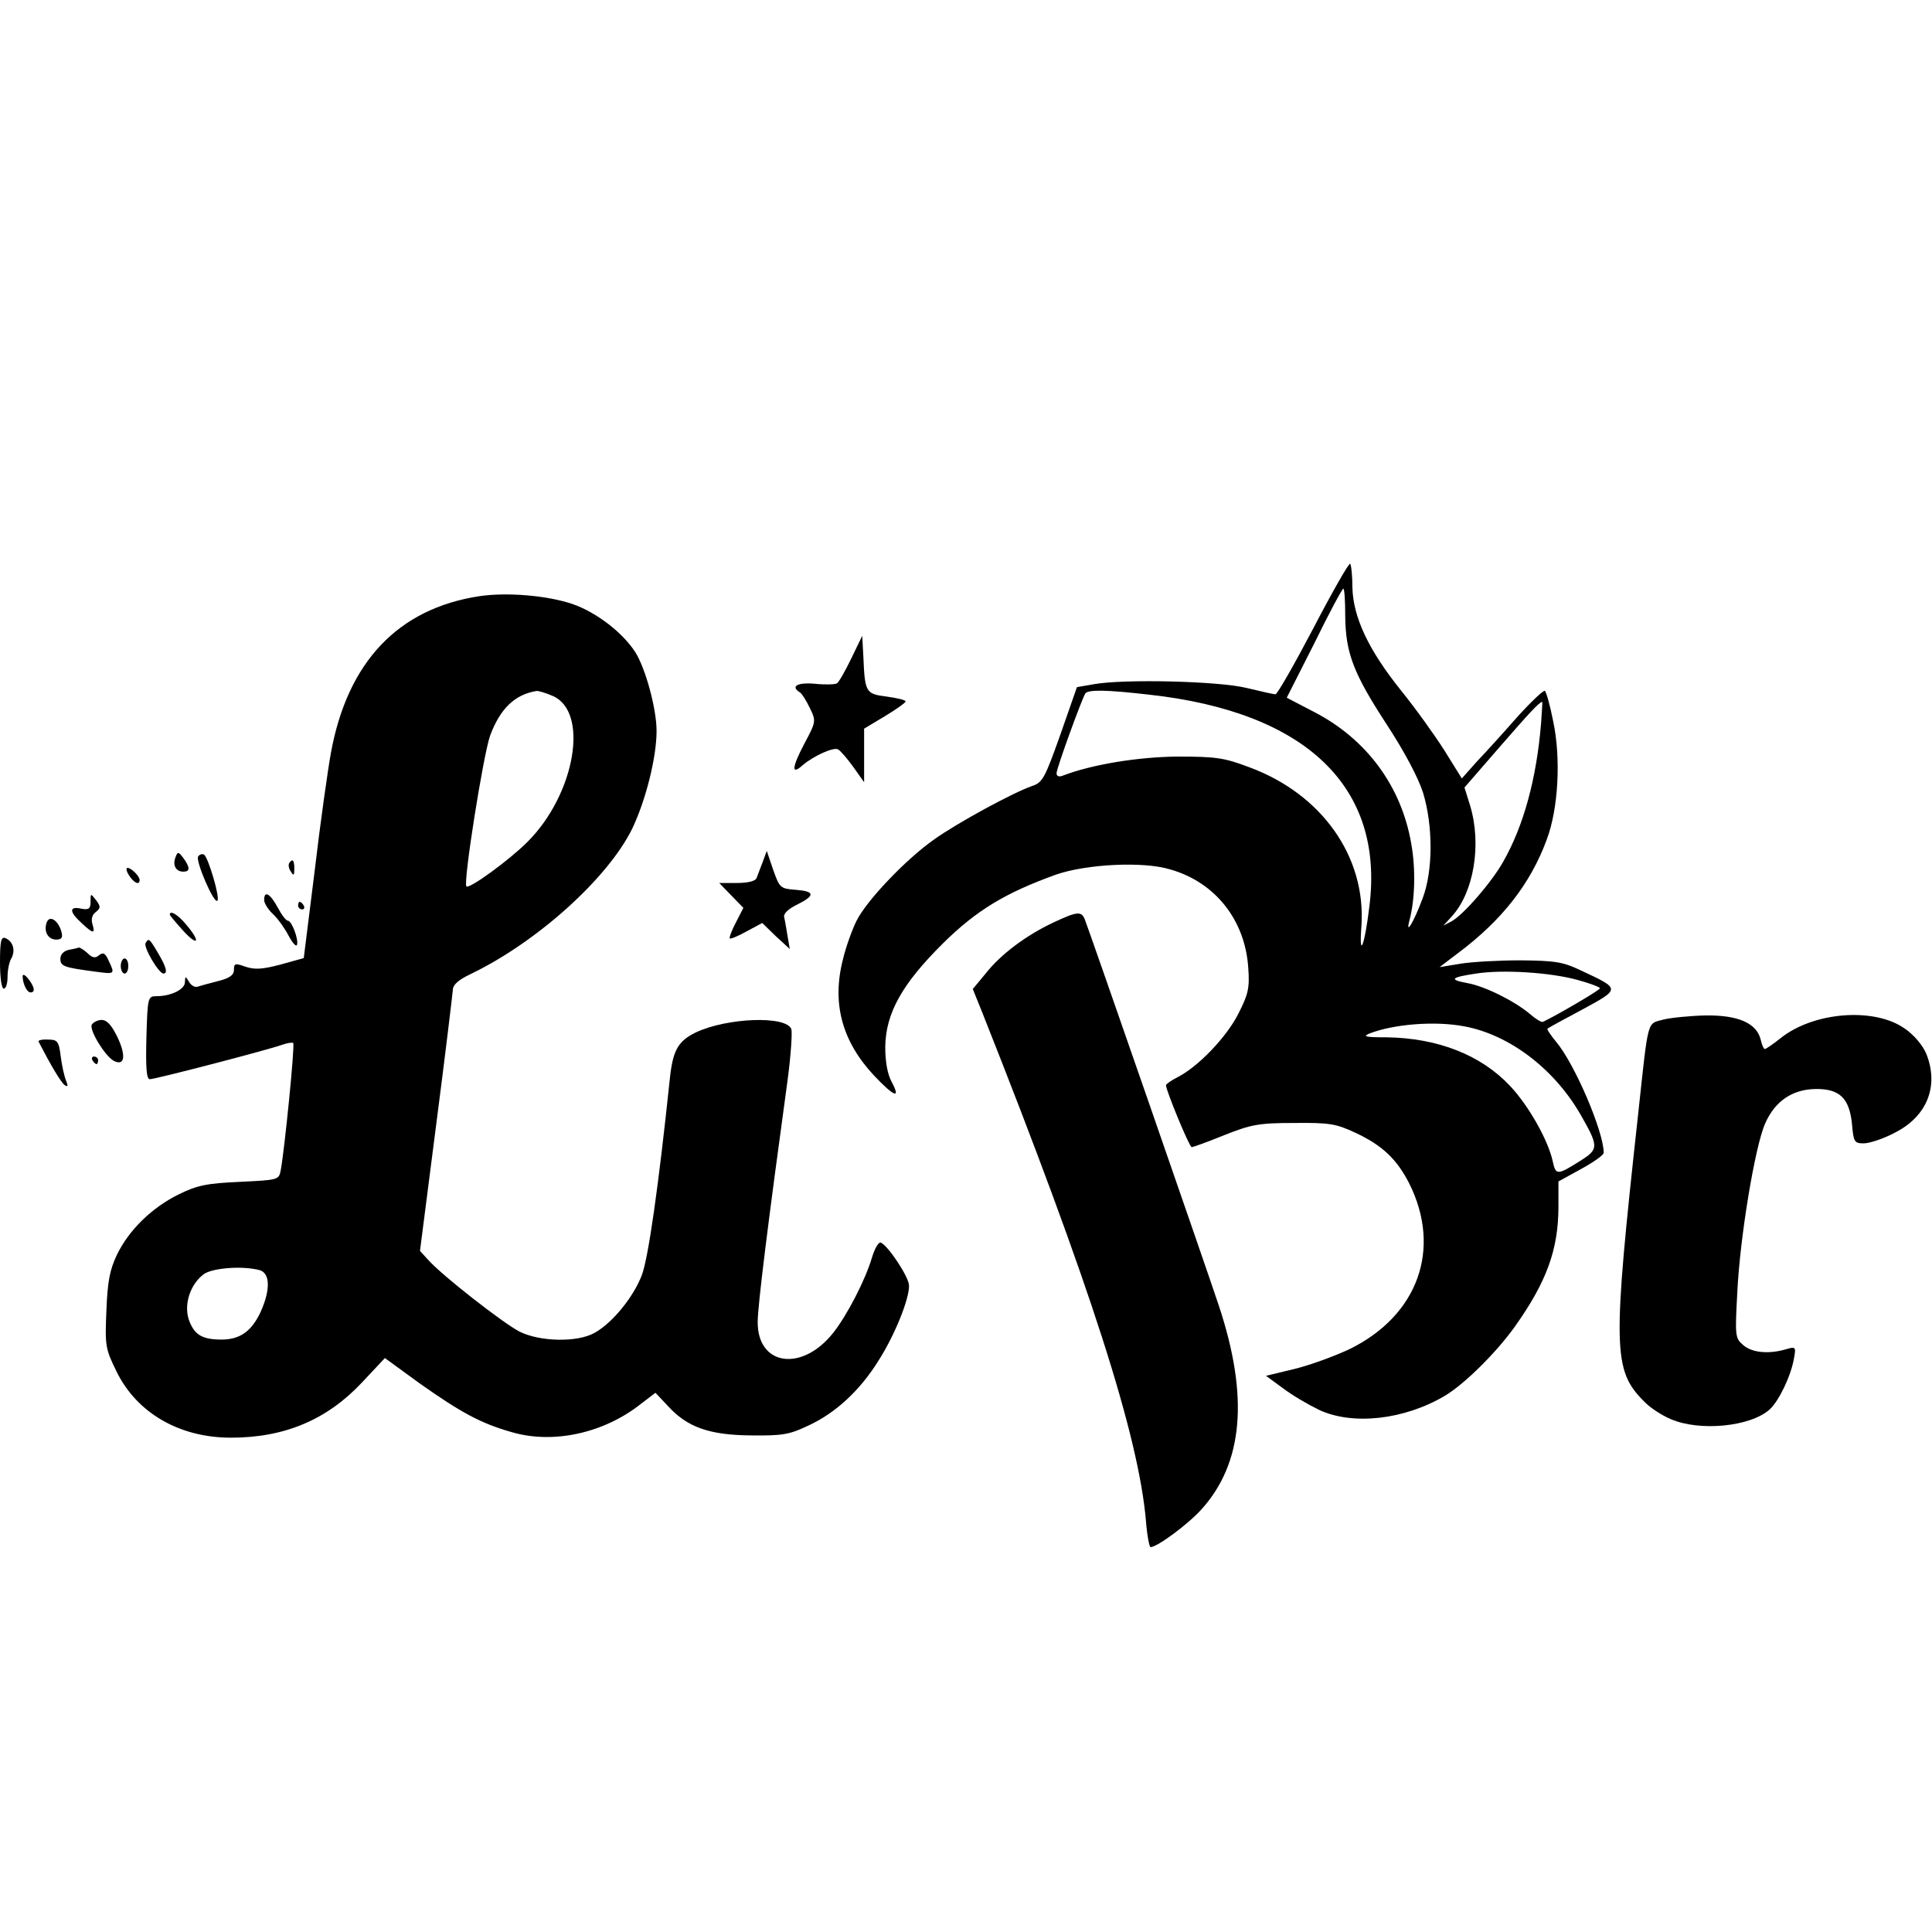 <?xml version="1.0" standalone="no"?>
<!DOCTYPE svg PUBLIC "-//W3C//DTD SVG 20010904//EN"
 "http://www.w3.org/TR/2001/REC-SVG-20010904/DTD/svg10.dtd">
<svg version="1.0" xmlns="http://www.w3.org/2000/svg"
 width="512pt" height="512pt" viewBox="0 0 512 512"
 preserveAspectRatio="xMidYMid meet">
<g transform="translate(0,512) scale(0.1,-0.1)"
fill="#000000" stroke="none">
<path d="M3481 3456 c-51 -97 -96 -176 -101 -176 -5 0 -39 8 -77 17 -74 18
-322 24 -403 10 l-46 -8 -44 -126 c-41 -115 -47 -127 -75 -136 -51 -18 -197
-97 -260 -142 -74 -52 -178 -161 -205 -215 -11 -22 -28 -68 -36 -102 -30 -116
-3 -217 82 -308 54 -57 72 -64 47 -17 -11 20 -17 53 -17 92 1 90 45 168 153
275 89 88 166 134 299 182 80 28 231 36 303 14 120 -34 199 -135 207 -261 4
-53 0 -70 -26 -121 -31 -62 -106 -140 -160 -168 -18 -9 -32 -19 -32 -22 0 -14
62 -164 68 -164 4 0 43 14 87 32 71 28 91 32 185 32 93 1 111 -2 162 -26 71
-33 110 -70 143 -135 86 -173 23 -349 -158 -438 -40 -19 -106 -43 -147 -53
l-75 -18 45 -33 c25 -19 68 -44 95 -57 89 -42 226 -27 334 37 52 31 136 114
186 184 83 117 115 203 115 317 l0 67 60 33 c33 18 60 37 60 43 0 56 -77 236
-126 294 -14 17 -25 33 -23 35 2 2 44 25 93 51 101 55 101 54 -4 103 -48 23
-68 26 -160 27 -58 0 -130 -4 -160 -9 l-55 -9 50 38 c116 87 191 183 234 300
31 82 38 216 17 314 -8 41 -18 77 -22 80 -3 3 -36 -28 -73 -69 -36 -41 -84
-94 -107 -118 l-40 -45 -46 74 c-26 41 -77 112 -115 159 -86 107 -127 194
-129 273 0 31 -3 60 -6 63 -3 3 -47 -74 -97 -170z m84 31 c1 -98 22 -152 110
-287 47 -72 83 -140 96 -180 27 -88 27 -208 -1 -281 -23 -62 -46 -100 -35 -59
15 56 17 137 5 204 -26 152 -118 277 -257 349 l-73 38 73 144 c39 80 74 145
77 145 3 0 5 -33 5 -73z m-519 -208 c416 -46 623 -245 583 -561 -13 -108 -28
-142 -21 -51 12 183 -105 349 -298 420 -66 25 -88 28 -190 28 -105 -1 -226
-21 -302 -50 -12 -5 -18 -2 -18 6 0 13 66 194 76 211 7 11 57 10 170 -3z
m1038 -76 c-12 -146 -46 -271 -100 -366 -30 -54 -107 -143 -138 -159 l-21 -11
22 24 c59 64 80 191 49 294 l-15 48 92 106 c80 92 106 120 114 121 1 0 -1 -26
-3 -57z m97 -680 c33 -9 59 -19 59 -22 0 -5 -115 -72 -151 -89 -4 -2 -20 8
-36 22 -41 34 -119 73 -166 81 -48 9 -42 15 25 25 70 11 197 3 269 -17z m-300
-123 c118 -22 236 -111 306 -231 50 -87 50 -94 3 -124 -63 -40 -67 -40 -75 -3
-12 56 -64 148 -113 200 -77 82 -191 127 -327 129 -56 0 -65 2 -46 10 64 25
174 34 252 19z"/>
<path d="M1270 3540 c-215 -33 -349 -174 -393 -415 -8 -44 -28 -184 -43 -312
l-29 -232 -61 -17 c-49 -13 -69 -14 -93 -6 -28 10 -31 9 -31 -8 0 -14 -11 -22
-42 -30 -24 -6 -49 -13 -55 -15 -7 -2 -17 4 -22 13 -10 16 -10 16 -11 -1 0
-19 -37 -37 -75 -37 -23 0 -24 -2 -27 -110 -2 -78 0 -110 9 -110 15 0 318 79
350 91 14 5 28 7 30 5 5 -5 -23 -284 -33 -337 -5 -26 -6 -26 -108 -31 -88 -4
-113 -9 -162 -33 -71 -35 -132 -94 -164 -160 -19 -40 -25 -70 -28 -148 -4 -93
-3 -101 27 -162 54 -110 167 -175 303 -175 143 0 255 48 347 146 l61 65 92
-67 c109 -77 162 -106 243 -129 111 -33 246 -3 344 75 l38 29 33 -35 c51 -56
109 -77 220 -78 83 -1 102 2 152 26 72 33 137 93 186 172 43 67 82 164 81 199
0 23 -57 108 -75 114 -6 2 -16 -16 -23 -39 -18 -61 -66 -153 -102 -199 -83
-106 -202 -89 -201 28 0 43 28 267 79 639 9 67 13 129 10 137 -14 36 -170 30
-253 -9 -47 -23 -61 -47 -69 -124 -30 -286 -57 -474 -74 -519 -22 -58 -78
-127 -125 -153 -45 -26 -145 -24 -199 3 -43 22 -206 149 -243 191 l-21 23 43
335 c24 184 43 344 44 356 0 14 14 27 48 43 176 85 362 253 427 384 36 75 65
189 65 260 0 58 -29 165 -56 208 -33 52 -103 106 -166 128 -67 23 -175 32
-248 21z m194 -264 c98 -41 61 -260 -66 -387 -49 -49 -155 -126 -162 -118 -9
10 45 350 63 400 27 72 66 109 124 118 4 0 23 -5 41 -13z m-776 -1522 c28 -8
29 -52 3 -110 -24 -52 -55 -74 -104 -74 -52 0 -73 13 -87 54 -13 41 5 94 41
120 24 16 102 22 147 10z"/>
<path d="M2256 3375 c-16 -33 -33 -63 -38 -66 -5 -3 -31 -4 -59 -1 -46 4 -65
-7 -39 -23 5 -3 17 -22 26 -41 17 -35 17 -36 -15 -96 -33 -63 -34 -83 -4 -56
29 25 83 49 94 42 6 -3 24 -24 40 -46 l29 -41 0 71 0 71 55 33 c30 18 55 36
55 39 0 4 -22 9 -50 13 -56 7 -58 11 -62 106 l-3 55 -29 -60z"/>
<path d="M465 2848 c-8 -21 1 -38 21 -38 18 0 18 11 0 36 -13 17 -15 18 -21 2z"/>
<path d="M525 2850 c-7 -12 42 -126 51 -117 8 7 -24 114 -35 122 -5 3 -12 1
-16 -5z"/>
<path d="M2021 2835 c-6 -16 -14 -36 -16 -42 -3 -8 -23 -13 -52 -13 l-47 0 32
-33 32 -33 -20 -39 c-11 -21 -18 -40 -16 -42 2 -2 22 6 45 19 l41 22 36 -35
37 -34 -6 35 c-3 19 -7 42 -9 50 -2 9 12 22 35 33 48 24 47 35 -5 39 -40 3
-42 5 -59 53 l-17 50 -11 -30z"/>
<path d="M766 2832 c-2 -4 -1 -14 5 -22 7 -12 9 -10 9 8 0 23 -5 28 -14 14z"/>
<path d="M342 2800 c13 -20 28 -27 28 -12 0 10 -22 32 -32 32 -5 0 -3 -9 4
-20z"/>
<path d="M240 2731 c0 -19 -4 -23 -25 -19 -32 7 -32 -8 1 -38 31 -29 37 -30
29 -3 -4 13 -1 25 9 32 13 11 13 14 1 31 -15 19 -15 19 -15 -3z"/>
<path d="M700 2735 c0 -9 11 -26 24 -38 13 -12 31 -38 41 -57 10 -19 20 -30
22 -24 5 14 -14 64 -24 64 -5 0 -17 16 -27 35 -20 37 -36 46 -36 20z"/>
<path d="M790 2720 c0 -5 5 -10 11 -10 5 0 7 5 4 10 -3 6 -8 10 -11 10 -2 0
-4 -4 -4 -10z"/>
<path d="M450 2696 c0 -2 16 -21 35 -42 40 -44 48 -31 9 15 -22 27 -44 40 -44
27z"/>
<path d="M2791 2675 c-72 -34 -139 -84 -179 -135 l-34 -41 27 -67 c284 -716
413 -1118 432 -1344 3 -38 9 -68 12 -68 18 0 100 61 135 100 111 123 126 299
46 540 -30 91 -343 993 -355 1023 -9 23 -20 22 -84 -8z"/>
<path d="M124 2676 c-9 -24 3 -46 25 -46 14 0 18 5 14 20 -8 30 -31 46 -39 26z"/>
<path d="M0 2570 c0 -40 4 -70 10 -70 6 0 10 14 10 31 0 17 4 39 10 49 12 22
4 46 -16 54 -11 4 -14 -8 -14 -64z"/>
<path d="M386 2621 c-7 -10 34 -80 47 -81 12 0 8 17 -14 54 -23 39 -25 41 -33
27z"/>
<path d="M183 2603 c-14 -3 -23 -12 -23 -24 0 -20 10 -23 93 -34 52 -7 52 -7
35 29 -9 20 -14 23 -25 15 -10 -9 -18 -8 -31 5 -10 9 -20 15 -23 15 -2 -1 -14
-4 -26 -6z"/>
<path d="M320 2560 c0 -11 5 -20 10 -20 6 0 10 9 10 20 0 11 -4 20 -10 20 -5
0 -10 -9 -10 -20z"/>
<path d="M60 2533 c0 -19 11 -43 21 -43 13 0 11 14 -6 36 -8 10 -15 14 -15 7z"/>
<path d="M4408 2418 c-44 -12 -39 6 -67 -253 -68 -619 -67 -676 16 -759 15
-16 47 -37 71 -47 77 -33 211 -20 262 26 24 22 56 88 64 134 6 32 5 33 -22 25
-45 -13 -90 -9 -113 12 -21 18 -21 25 -15 139 7 146 47 388 74 448 26 59 72
90 133 91 64 1 90 -24 97 -93 4 -47 6 -51 31 -51 15 0 52 12 82 28 86 43 118
124 84 209 -9 22 -32 50 -57 67 -80 57 -241 45 -329 -25 -20 -16 -39 -29 -42
-29 -3 0 -8 11 -11 25 -11 44 -60 65 -146 64 -41 -1 -92 -6 -112 -11z"/>
<path d="M243 2404 c-6 -15 35 -82 58 -95 30 -16 34 14 9 65 -16 32 -28 44
-43 43 -10 -1 -21 -7 -24 -13z"/>
<path d="M102 2360 c31 -60 60 -110 70 -116 8 -5 9 -2 3 12 -4 10 -11 39 -14
64 -5 41 -9 45 -34 45 -15 1 -26 -2 -25 -5z"/>
<path d="M245 2310 c3 -5 8 -10 11 -10 2 0 4 5 4 10 0 6 -5 10 -11 10 -5 0 -7
-4 -4 -10z"/>
</g>
</svg>
